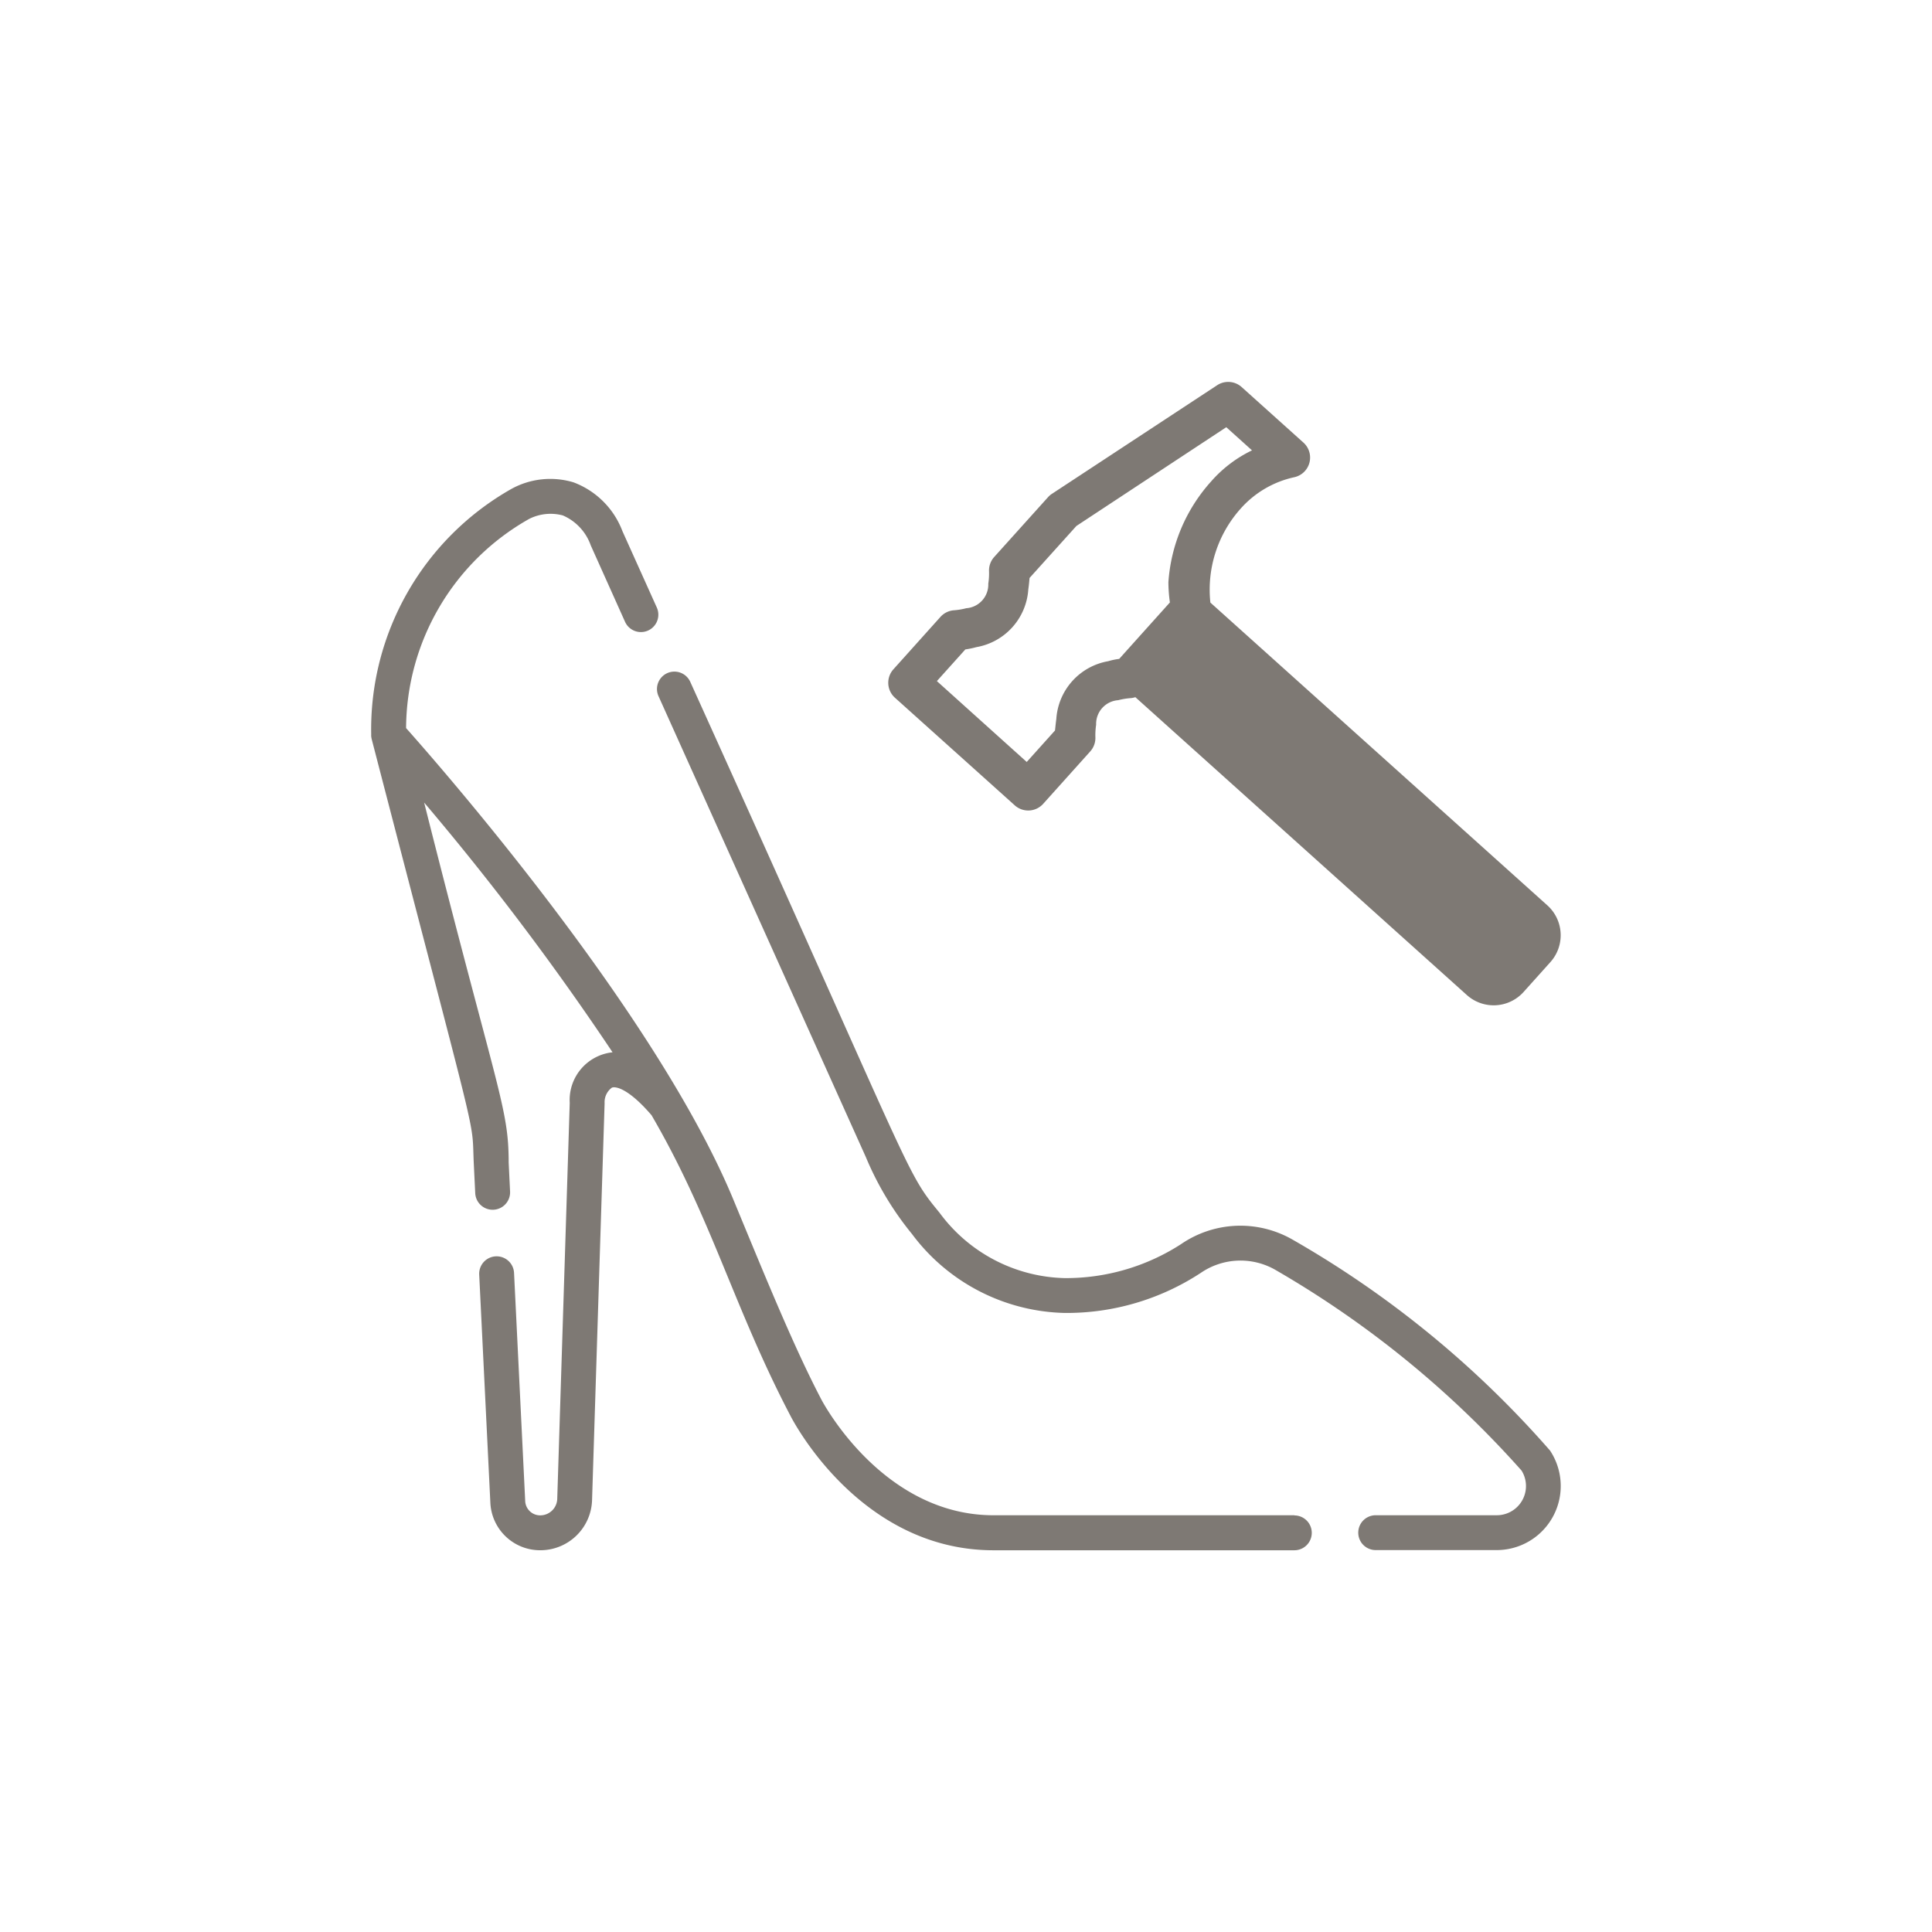<svg xmlns="http://www.w3.org/2000/svg" xmlns:xlink="http://www.w3.org/1999/xlink" width="84" height="84" viewBox="0 0 84 84">
  <defs>
    <clipPath id="clip-Poland_Icon_Service_Szewc">
      <rect width="84" height="84"/>
    </clipPath>
  </defs>
  <g id="Poland_Icon_Service_Szewc" clip-path="url(#clip-Poland_Icon_Service_Szewc)">
    <g id="Group_12" data-name="Group 12" transform="translate(16.136 16.601)">
      <path id="Path_42" data-name="Path 42" d="M194.815,194.474a43.6,43.6,0,0,0-11.231-9.191,4.555,4.555,0,0,0-4.806.217,9.225,9.225,0,0,1-5.063,1.479,6.952,6.952,0,0,1-5.443-2.846c-1.533-1.858-1.023-1.4-10.835-23.077a.757.757,0,0,0-1.381.621l9.014,20.038a13.435,13.435,0,0,0,2.005,3.344,8.519,8.519,0,0,0,6.642,3.435,10.631,10.631,0,0,0,5.913-1.74,3.05,3.05,0,0,1,3.217-.15,43.285,43.285,0,0,1,10.732,8.742,1.27,1.27,0,0,1-1.076,1.943h-5.266a.757.757,0,0,0,0,1.515H192.5a2.786,2.786,0,0,0,2.316-4.33Z" transform="translate(-143.561 -148.01)" fill="#7e7974"/>
      <path id="Path_43" data-name="Path 43" d="M108.5,146.586H95.42c-4.853,0-7.454-4.974-7.484-5.032-1.2-2.288-2.444-5.355-3.833-8.708-3.374-8.126-12.7-18.772-14.223-20.485a10.5,10.5,0,0,1,5.35-9.094,2.064,2.064,0,0,1,1.465-.152,2.217,2.217,0,0,1,1.213,1.3L79.4,107.74a.757.757,0,0,0,1.381-.621L79.287,103.8a3.638,3.638,0,0,0-2.129-2.124,3.5,3.5,0,0,0-2.695.284,12.015,12.015,0,0,0-6.1,10.689.419.419,0,0,0,0,.06.871.871,0,0,0,.021.13c4.8,18.511,4.335,16.28,4.44,18.469l.062,1.274a.758.758,0,0,0,1.515-.074l-.061-1.255c0-2.412-.488-3.014-3.675-15.654a118.714,118.714,0,0,1,8.192,10.858,2.085,2.085,0,0,0-1.862,2.2l-.543,17.213a.74.74,0,0,1-.743.72.65.65,0,0,1-.65-.618l-.485-9.923a.758.758,0,0,0-1.515.074l.485,9.923a2.164,2.164,0,0,0,2.164,2.061,2.249,2.249,0,0,0,2.258-2.188c.566-17.949.545-17.226.545-17.247a.785.785,0,0,1,.318-.679c.2-.072.78.1,1.723,1.2,2.614,4.484,3.582,8.373,6.036,13.062.121.238,3.036,5.853,8.83,5.853H108.5a.757.757,0,1,0,0-1.515Z" transform="translate(-68.36 -97.306)" fill="#7e7974"/>
      <path id="Path_44" data-name="Path 44" d="M237.652,85.483a.858.858,0,0,1-.224.043,2.974,2.974,0,0,0-.52.088,1.033,1.033,0,0,0-.96,1.068,2.963,2.963,0,0,0-.033.528.874.874,0,0,1-.223.631l-2.046,2.279a.875.875,0,0,1-1.235.067L227.2,85.507a.875.875,0,0,1-.067-1.235l2.046-2.279a.875.875,0,0,1,.6-.289,2.975,2.975,0,0,0,.52-.088,1.033,1.033,0,0,0,.96-1.068,2.966,2.966,0,0,0,.033-.528.874.874,0,0,1,.223-.631l2.34-2.6a.846.846,0,0,1,.18-.153l7.185-4.723a.875.875,0,0,1,1.055.087l2.686,2.414a.875.875,0,0,1-.4,1.506,4.351,4.351,0,0,0-2.316,1.35,5.282,5.282,0,0,0-1.33,4.1l14.647,13.16A1.748,1.748,0,0,1,255.7,97l-1.167,1.3a1.747,1.747,0,0,1-2.471.13L237.654,85.484h0Zm1.437-4.984a7.283,7.283,0,0,1,1.862-4.4,5.564,5.564,0,0,1,1.774-1.347l-1.118-1.007-6.517,4.294L233.053,80.3c-.013.143-.027.313-.054.495a2.73,2.73,0,0,1-2.256,2.512,3.814,3.814,0,0,1-.482.1l-1.237,1.377L232.93,88.3l1.23-1.369c.016-.143.031-.313.057-.5a2.73,2.73,0,0,1,2.256-2.512,2.844,2.844,0,0,1,.477-.1l2.205-2.455a6.521,6.521,0,0,1-.065-.868h0Z" transform="translate(-204.426 -71.772)" fill="#7e7974"/>
    </g>
  </g>
</svg>
